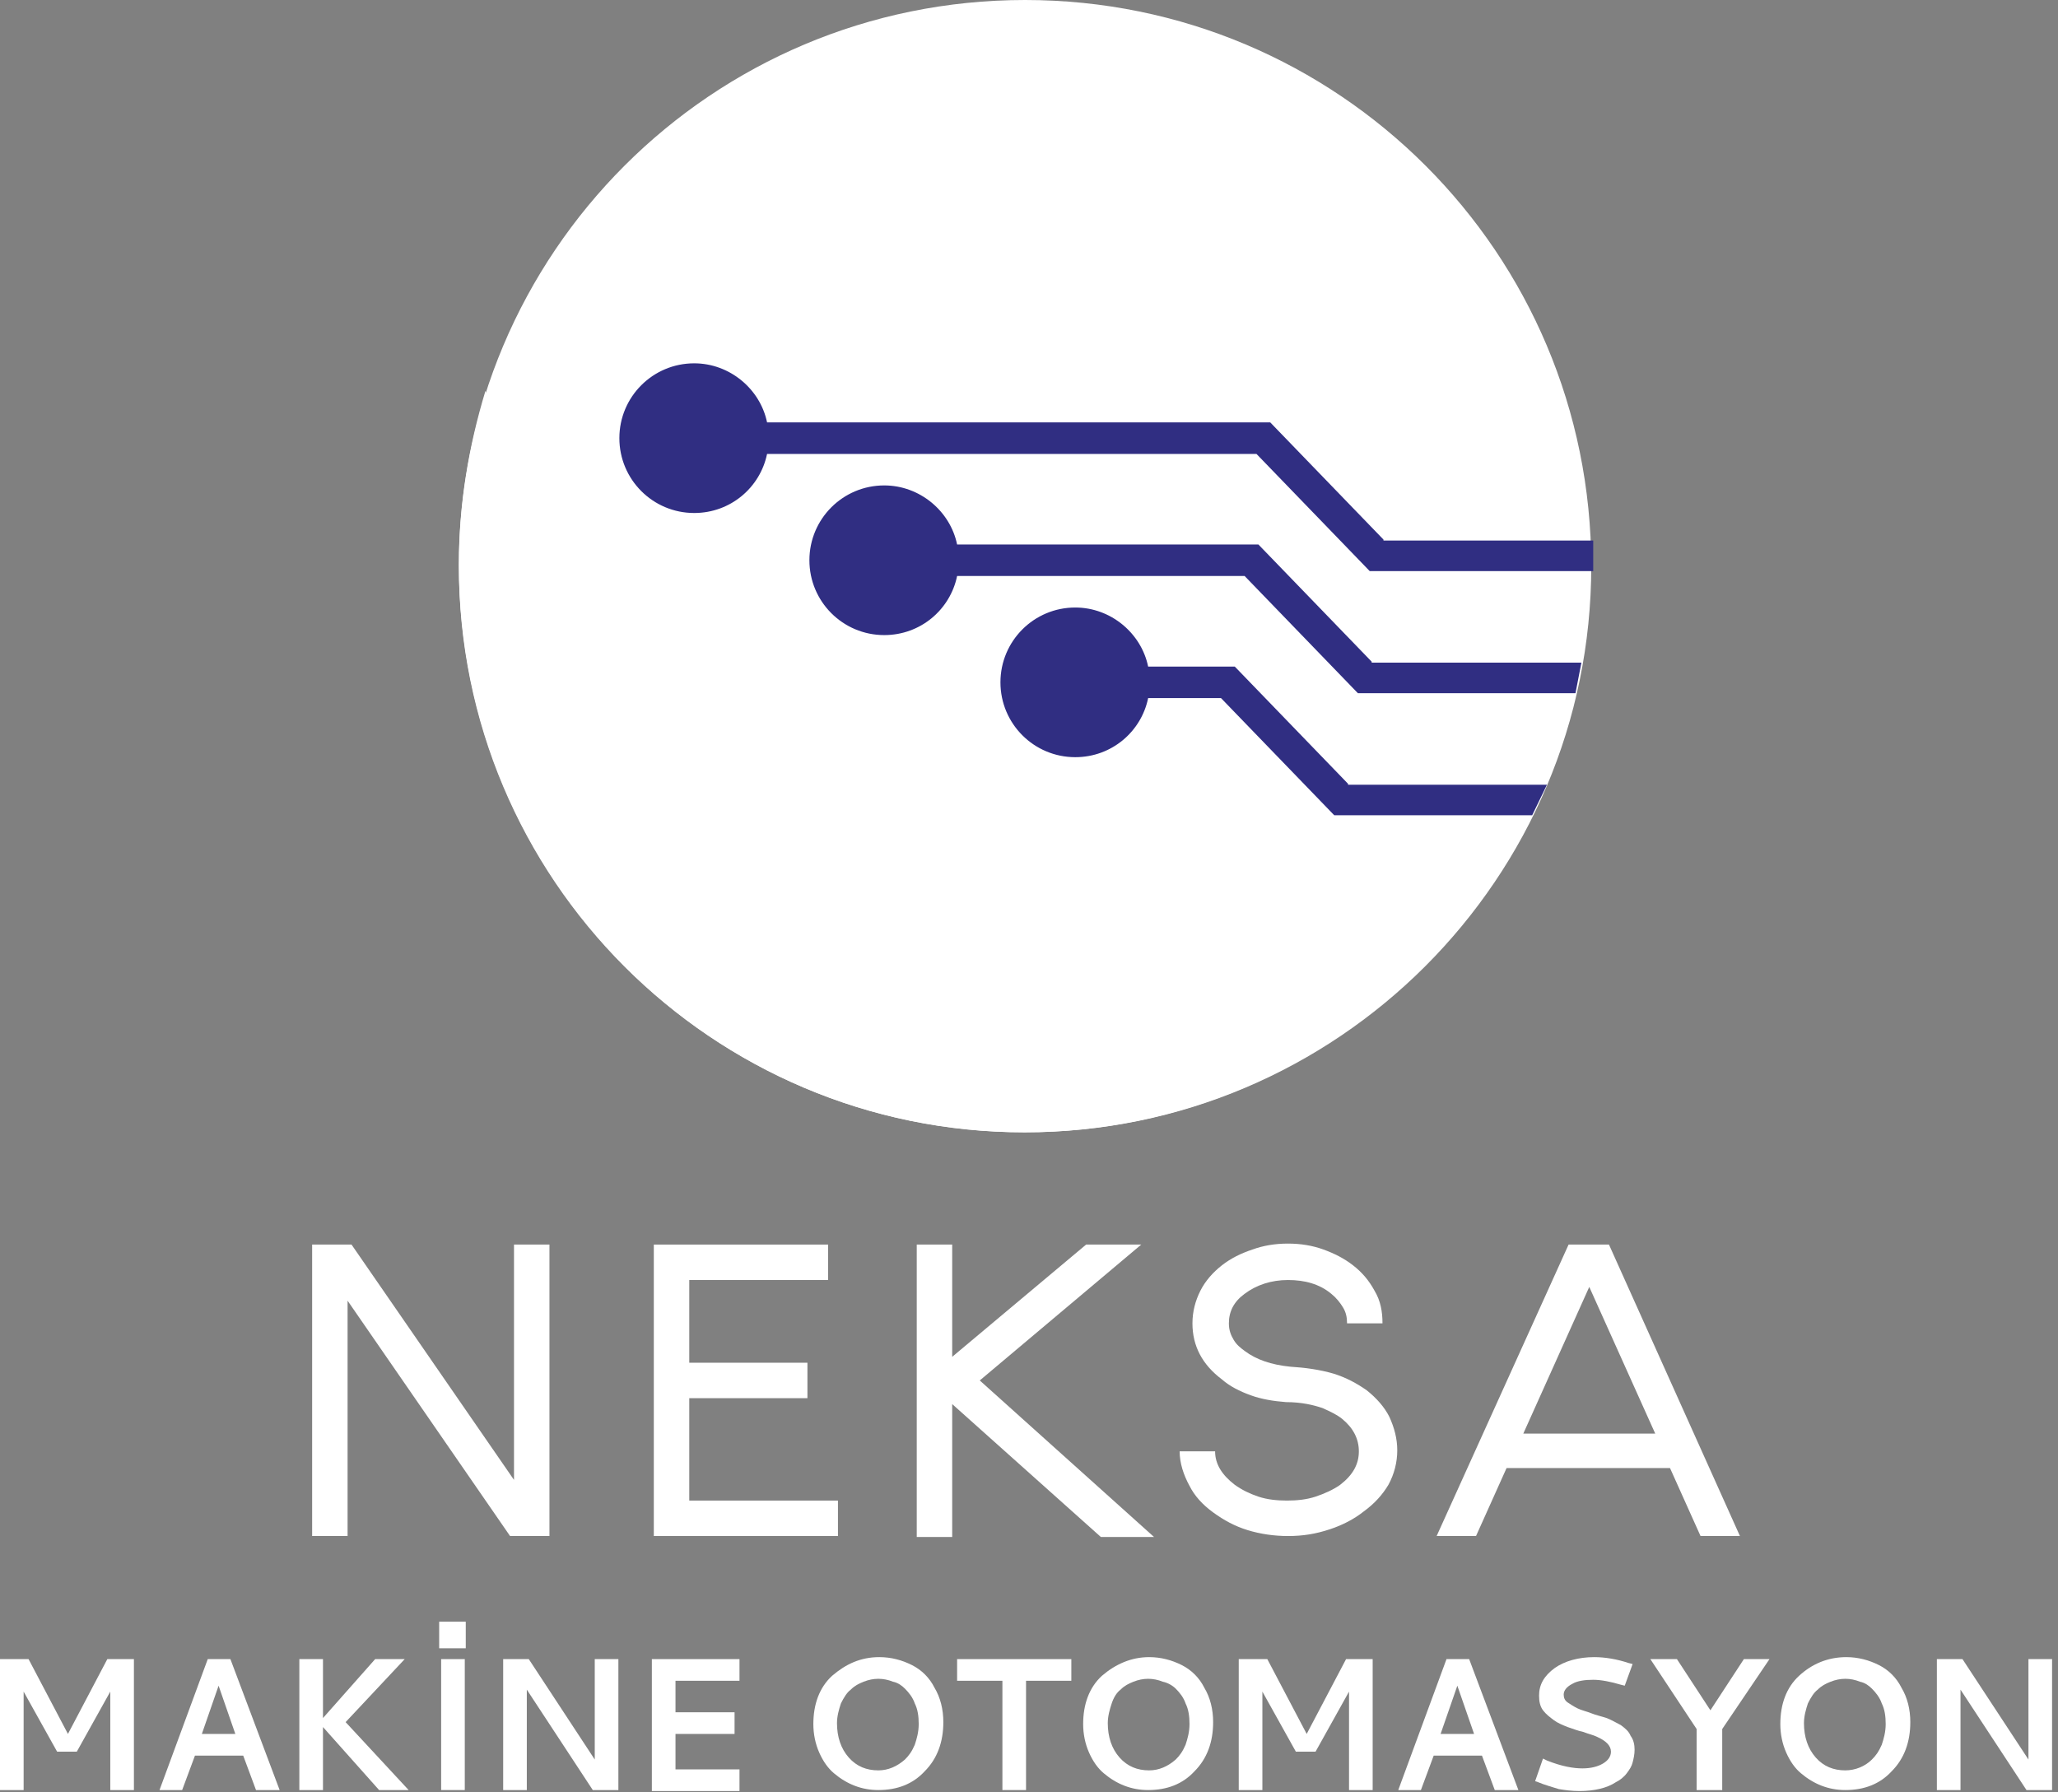 <svg width="209" height="182" viewBox="0 0 209 182" fill="none" xmlns="http://www.w3.org/2000/svg">
	<rect x="0" y="0" width="209" height="182" fill="#808080" stroke="none"/>
	<path d="M161.6 57.5C161.6 25.7 135.9 0 104.1 0C72.3 0 46.6 25.7 46.6 57.5C46.6 89.3 72.3 115 104.1 115C135.8 115 161.6 89.2 161.6 57.5Z" fill="white"/>
	<path d="M104 79.9C78.3 79.9 56.6 63 49.3 39.7C47.6 45.3 46.6 51.2 46.6 57.3C46.6 89.2 72.3 115 104 115C135.7 115 161.4 89.2 161.4 57.3C161.4 51.2 160.4 45.3 158.7 39.8C151.4 63.1 129.7 79.9 104 79.9Z" fill="white"/>
	<path d="M140.5 54.8L129 42.9H77.9C77.2 39.5 74.1 36.9 70.5 36.9C66.3 36.9 62.9 40.3 62.9 44.5C62.9 48.7 66.3 52.1 70.5 52.1C74.2 52.1 77.2 49.5 77.9 46.1H127.6L139.1 58H161.8V54.9H140.5V54.8Z" fill="#302E82"/>
	<path d="M136.9 79.6L125.4 67.7H116.6C115.9 64.3 112.8 61.7 109.2 61.7C105 61.7 101.6 65.1 101.6 69.3C101.6 73.5 105 76.9 109.2 76.9C112.9 76.9 115.9 74.3 116.6 70.9H124L135.5 82.8H155.6L157.1 79.7H136.9V79.6Z" fill="#302E82"/>
	<path d="M139.299 67.2L127.799 55.3H97.199C96.499 51.9 93.399 49.3 89.799 49.3C85.599 49.3 82.199 52.7 82.199 56.9C82.199 61.1 85.599 64.5 89.799 64.5C93.499 64.5 96.499 61.9 97.199 58.5H126.399L137.899 70.4H159.999L160.599 67.3H139.299V67.2Z" fill="#302E82"/>
	<path d="M52.199 126.4H55.799V156H51.799L35.299 132.1V156H31.699V126.4H35.699L52.199 150.3V126.4Z" fill="white"/>
	<path d="M85.098 152.4V156H68.198H66.398V126.4H84.098V130H69.998V138.4H81.998V142H69.998V152.4H85.098Z" fill="white"/>
	<path d="M99.5 140.2L117.2 156.1H111.8L96.7 142.6V156.1H93.1V126.4H96.7V137.8L110.3 126.4H115.9L99.5 140.2Z" fill="white"/>
	<path d="M130.799 156C129.399 156 127.999 155.8 126.699 155.4C125.399 155 124.299 154.4 123.199 153.6C122.099 152.8 121.299 151.9 120.799 150.9C120.199 149.8 119.799 148.6 119.799 147.4H123.399C123.399 148.7 124.099 149.8 125.399 150.8C126.099 151.3 126.899 151.7 127.799 152C128.699 152.3 129.699 152.4 130.699 152.4C131.699 152.4 132.699 152.3 133.599 152C134.499 151.7 135.399 151.3 136.099 150.8C137.399 149.8 137.999 148.7 137.999 147.4C137.999 146.1 137.399 145 136.299 144.1C135.799 143.7 135.199 143.4 134.299 143C133.399 142.7 132.199 142.4 130.599 142.4C129.299 142.3 128.099 142.1 126.999 141.7C125.899 141.3 124.899 140.8 124.099 140.1C122.099 138.6 121.099 136.7 121.099 134.4C121.099 133.2 121.399 132.1 121.899 131.1C122.399 130.1 123.199 129.2 124.099 128.5C124.999 127.8 125.999 127.3 127.199 126.9C128.299 126.5 129.499 126.3 130.799 126.3C132.099 126.3 133.299 126.5 134.399 126.9C135.499 127.3 136.499 127.8 137.399 128.5C138.299 129.2 138.999 130 139.599 131.1C140.199 132.1 140.399 133.2 140.399 134.4H136.799C136.799 133.8 136.699 133.3 136.399 132.8C136.099 132.3 135.699 131.8 135.199 131.4C133.999 130.4 132.499 130 130.799 130C129.099 130 127.599 130.5 126.399 131.4C125.299 132.2 124.799 133.2 124.799 134.4C124.799 135.1 124.999 135.6 125.299 136.1C125.599 136.6 125.999 136.9 126.399 137.2C127.599 138.1 129.099 138.6 130.999 138.8C132.599 138.9 133.999 139.1 135.399 139.5C136.699 139.9 137.799 140.5 138.799 141.2C139.799 142 140.599 142.9 141.099 143.9C141.599 145 141.899 146.1 141.899 147.3C141.899 148.5 141.599 149.7 140.999 150.8C140.399 151.8 139.599 152.7 138.499 153.5C137.499 154.3 136.299 154.9 135.099 155.3C133.599 155.8 132.299 156 130.799 156Z" fill="white"/>
	<path d="M159.298 126.4H163.398L176.698 156H172.698L169.598 149.1H152.998L149.898 156H145.898L159.298 126.4ZM154.698 145.6H168.098L161.398 130.7L154.698 145.6Z" fill="white"/>
	<path d="M0.1 168.5H2.9L6.9 176.1L10.9 168.5H13.6V181.8H11.2V171.8L7.8 177.9H5.8L2.4 171.8V181.8H0V168.5H0.1Z" fill="white"/>
	<path d="M21.099 168.5H23.399L28.399 181.8H25.999L24.699 178.3H19.799L18.499 181.8H16.199L21.099 168.5ZM23.899 176.1L22.199 171.2L20.499 176.1H23.899Z" fill="white"/>
	<path d="M32.7 174.6L38.1 168.5H41.1L35.1 174.9L41.5 181.8H38.5L32.8 175.4V181.8H30.4V168.5H32.8V174.6H32.7Z" fill="white"/>
	<path d="M44.6 164.7H47.3V167.4H44.6V164.7ZM44.8 168.5H47.2V181.8H44.8V168.5Z" fill="white"/>
	<path d="M51.1 168.5H53.7L60.4 178.7V168.5H62.8V181.8H60.2L53.5 171.6V181.8H51.1V168.5Z" fill="white"/>
	<path d="M66.199 181.8V168.5H75.099V170.7H68.599V173.9H74.599V176.1H68.599V179.7H75.099V181.9H66.199V181.8Z" fill="white"/>
	<path d="M89.3 168.3C90.5 168.3 91.6 168.6 92.6 169.1C93.6 169.6 94.4 170.4 94.9 171.4C95.5 172.4 95.8 173.6 95.8 174.9C95.8 176.9 95.2 178.6 93.9 179.9C92.7 181.2 91.1 181.8 89.2 181.8C87.5 181.8 86 181.2 84.7 180.1C84.1 179.6 83.6 178.9 83.2 178C82.8 177.1 82.6 176.1 82.6 175.1C82.6 173.1 83.2 171.4 84.5 170.2C85.9 169 87.4 168.3 89.3 168.3ZM90.7 170.8C90.2 170.6 89.7 170.5 89.2 170.5C88.7 170.5 88.2 170.6 87.7 170.8C87.2 171 86.8 171.2 86.4 171.6C86 171.9 85.7 172.4 85.4 173C85.2 173.6 85 174.3 85 175C85 176.4 85.4 177.6 86.2 178.5C87 179.4 88 179.8 89.2 179.8C90.2 179.8 91.1 179.4 91.9 178.7C92.3 178.3 92.6 177.9 92.9 177.2C93.1 176.6 93.3 175.9 93.3 175.1C93.3 174.3 93.2 173.6 92.9 173C92.7 172.4 92.3 171.9 91.9 171.5C91.6 171.2 91.2 170.9 90.7 170.8Z" fill="white"/>
	<path d="M97.299 168.5H108.799V170.7H104.199V181.8H101.799V170.7H97.199V168.5H97.299Z" fill="white"/>
	<path d="M116.7 168.3C117.9 168.3 119 168.6 120 169.1C121 169.6 121.8 170.4 122.3 171.4C122.9 172.4 123.2 173.6 123.2 174.9C123.2 176.9 122.6 178.6 121.3 179.9C120.1 181.2 118.5 181.8 116.6 181.8C114.9 181.8 113.4 181.2 112.1 180.1C111.5 179.6 111 178.9 110.6 178C110.2 177.1 110 176.1 110 175.1C110 173.1 110.6 171.4 111.9 170.2C113.3 169 114.9 168.3 116.7 168.3ZM118.1 170.8C117.6 170.6 117.1 170.5 116.6 170.5C116.1 170.5 115.6 170.6 115.1 170.8C114.6 171 114.2 171.2 113.8 171.6C113.4 171.9 113.1 172.4 112.9 173C112.7 173.6 112.5 174.3 112.5 175C112.5 176.4 112.9 177.6 113.7 178.5C114.5 179.4 115.5 179.8 116.7 179.8C117.7 179.8 118.6 179.4 119.4 178.7C119.8 178.3 120.1 177.9 120.4 177.2C120.6 176.6 120.8 175.9 120.8 175.1C120.8 174.3 120.7 173.6 120.4 173C120.2 172.4 119.8 171.9 119.4 171.5C119.1 171.2 118.6 170.9 118.1 170.8Z" fill="white"/>
	<path d="M125.901 168.5H128.701L132.701 176.1L136.701 168.5H139.401V181.8H137.001V171.8L133.601 177.9H131.601L128.201 171.8V181.8H125.801V168.5H125.901Z" fill="white"/>
	<path d="M146.9 168.5H149.2L154.2 181.8H151.8L150.5 178.3H145.6L144.3 181.8H142L146.9 168.5ZM149.7 176.1L148 171.2L146.3 176.1H149.7Z" fill="white"/>
	<path d="M161.9 168.3C163 168.3 164.2 168.5 165.4 168.9L165.8 169L165 171.2L164.6 171.1C163.6 170.8 162.6 170.6 161.8 170.6C161 170.6 160.2 170.7 159.7 171C159.1 171.3 158.8 171.7 158.8 172.1C158.8 172.4 158.9 172.7 159.2 172.9C159.5 173.1 159.8 173.3 160.2 173.5C160.6 173.7 161.1 173.8 161.6 174C162.1 174.2 162.6 174.3 163.2 174.5C163.7 174.7 164.2 175 164.6 175.2C165 175.5 165.4 175.8 165.6 176.3C165.9 176.7 166 177.2 166 177.7C166 178.2 165.9 178.6 165.8 179C165.7 179.4 165.5 179.7 165.2 180.1C164.9 180.5 164.5 180.8 164.1 181C163.2 181.6 161.9 181.9 160.4 181.9C159.6 181.9 158.9 181.8 158.3 181.7C157.7 181.5 156.9 181.3 156.2 181L155.9 180.9L156.7 178.6L157.1 178.8C158.6 179.4 159.8 179.6 160.7 179.6C161.6 179.6 162.3 179.4 162.8 179.1C163.3 178.8 163.6 178.4 163.6 177.9C163.6 177.3 163.1 176.8 162.2 176.4C161.8 176.2 161.3 176.1 160.8 175.9C160.3 175.8 159.8 175.6 159.2 175.4C158.7 175.2 158.2 175 157.8 174.7C157.4 174.4 157 174.1 156.7 173.7C156.4 173.3 156.3 172.8 156.3 172.2C156.3 171.1 156.8 170.2 157.9 169.4C158.9 168.7 160.3 168.3 161.9 168.3Z" fill="white"/>
	<path d="M167.6 168.5H170.3L173.7 173.7L177.1 168.5H179.7L174.9 175.6V181.8H172.3V175.6L167.6 168.5Z" fill="white"/>
	<path d="M187.501 168.3C188.701 168.3 189.801 168.6 190.801 169.1C191.801 169.6 192.601 170.4 193.101 171.4C193.701 172.4 194.001 173.6 194.001 174.9C194.001 176.9 193.401 178.6 192.101 179.9C190.901 181.2 189.301 181.8 187.401 181.8C185.701 181.8 184.201 181.2 182.901 180.1C182.301 179.6 181.801 178.9 181.401 178C181.001 177.1 180.801 176.1 180.801 175.1C180.801 173.1 181.401 171.4 182.701 170.2C184.001 169 185.601 168.3 187.501 168.3ZM188.901 170.8C188.401 170.6 187.901 170.5 187.401 170.5C186.901 170.5 186.401 170.6 185.901 170.8C185.401 171 185.001 171.2 184.601 171.6C184.201 171.9 183.901 172.4 183.601 173C183.401 173.6 183.201 174.3 183.201 175C183.201 176.4 183.601 177.6 184.401 178.5C185.201 179.4 186.201 179.8 187.401 179.8C188.401 179.8 189.401 179.4 190.101 178.7C190.501 178.3 190.801 177.9 191.101 177.2C191.301 176.6 191.501 175.9 191.501 175.1C191.501 174.3 191.401 173.6 191.101 173C190.901 172.4 190.501 171.9 190.101 171.5C189.801 171.2 189.401 170.9 188.901 170.8Z" fill="white"/>
	<path d="M196.699 168.5H199.299L205.999 178.7V168.5H208.399V181.8H205.799L199.099 171.6V181.8H196.699V168.5Z" fill="white"/>
</svg>

